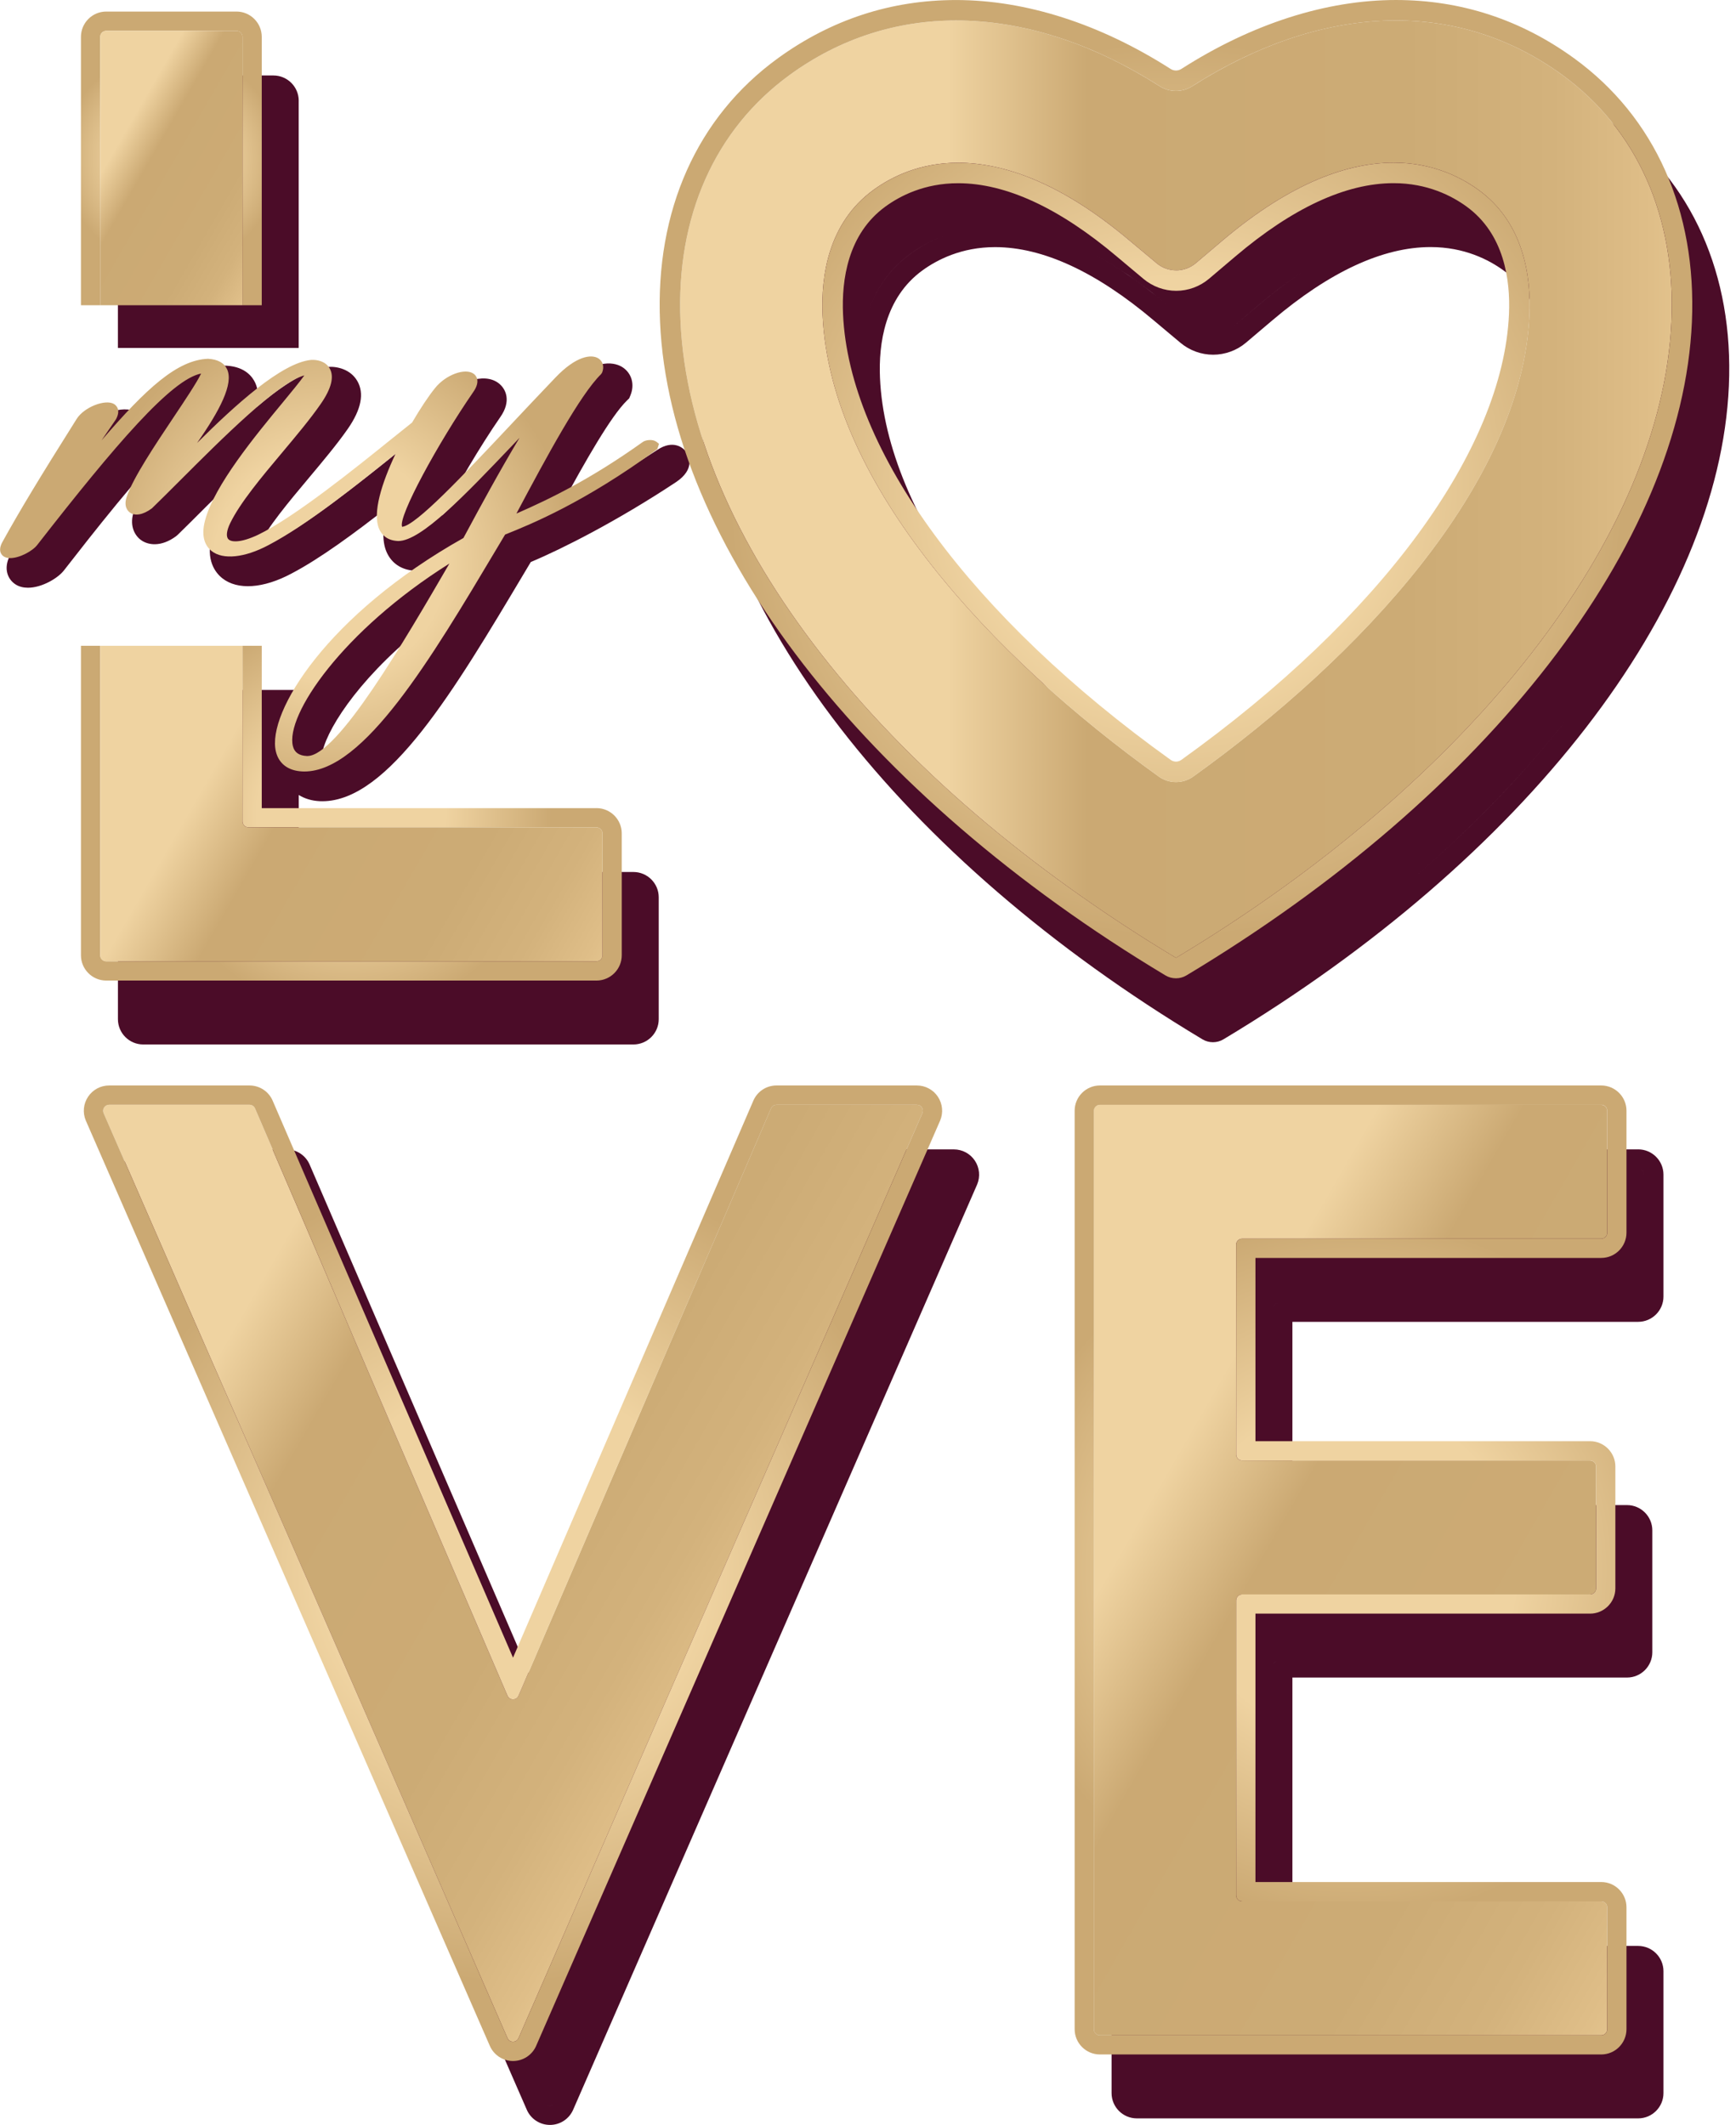 <svg xmlns="http://www.w3.org/2000/svg" xmlns:xlink="http://www.w3.org/1999/xlink" width="1920" height="2350" viewBox="0 0 53540 65535"><svg xmlns:xlink="http://www.w3.org/1999/xlink" id="_&#x428;&#x430;&#x440;_2" data-name="&#x428;&#x430;&#x440; 2" viewBox="0 0 634.14 776.21" width="53540" height="65535"><defs><style>      .cls-1 {        fill: url(#_Новый_образец_градиента_5);      }      .cls-2 {        fill: url(#_Новый_образец_градиента_5-5);      }      .cls-3 {        fill: url(#_Новый_образец_градиента_5-4);      }      .cls-4 {        fill: url(#_Новый_образец_градиента_5-2);      }      .cls-5 {        fill: url(#_Новый_образец_градиента_5-3);      }      .cls-6 {        fill: #4b0c28;      }      .cls-7 {        fill: url(#_Новый_образец_градиента_18);      }      .cls-8 {        fill: url(#_Новый_образец_градиента_18-2);      }      .cls-9 {        fill: url(#_Новый_образец_градиента_18-5);      }      .cls-10 {        fill: url(#_Новый_образец_градиента_18-4);      }      .cls-11 {        fill: url(#_Новый_образец_градиента_18-3);      }      .cls-12 {        fill: url(#_Новый_образец_градиента_18-6);      }    </style><linearGradient id="_&#x41D;&#x43E;&#x432;&#x44B;&#x439;_&#x43E;&#x431;&#x440;&#x430;&#x437;&#x435;&#x446;_&#x433;&#x440;&#x430;&#x434;&#x438;&#x435;&#x43D;&#x442;&#x430;_5" data-name="&#x41D;&#x43E;&#x432;&#x44B;&#x439; &#x43E;&#x431;&#x440;&#x430;&#x437;&#x435;&#x446; &#x433;&#x440;&#x430;&#x434;&#x438;&#x435;&#x43D;&#x442;&#x430; 5" x1="20.12" y1="435.53" x2="280.88" y2="586.08" gradientUnits="userSpaceOnUse"><stop offset=".27" stop-color="#efd3a1"></stop><stop offset=".41" stop-color="#cba973"></stop><stop offset=".73" stop-color="#ccab75"></stop><stop offset=".88" stop-color="#d3b27c"></stop><stop offset=".98" stop-color="#dfbe88"></stop><stop offset="1" stop-color="#e2c28c"></stop></linearGradient><radialGradient id="_&#x41D;&#x43E;&#x432;&#x44B;&#x439;_&#x43E;&#x431;&#x440;&#x430;&#x437;&#x435;&#x446;_&#x433;&#x440;&#x430;&#x434;&#x438;&#x435;&#x43D;&#x442;&#x430;_18" data-name="&#x41D;&#x43E;&#x432;&#x44B;&#x439; &#x43E;&#x431;&#x440;&#x430;&#x437;&#x435;&#x446; &#x433;&#x440;&#x430;&#x434;&#x438;&#x435;&#x43D;&#x442;&#x430; 18" cx="187.38" cy="574.69" fx="187.38" fy="574.69" r="167.82" gradientUnits="userSpaceOnUse"><stop offset=".42" stop-color="#efd3a1"></stop><stop offset=".89" stop-color="#cba973"></stop></radialGradient><linearGradient id="_&#x41D;&#x43E;&#x432;&#x44B;&#x439;_&#x43E;&#x431;&#x440;&#x430;&#x437;&#x435;&#x446;_&#x433;&#x440;&#x430;&#x434;&#x438;&#x435;&#x43D;&#x442;&#x430;_5-2" data-name="&#x41D;&#x43E;&#x432;&#x44B;&#x439; &#x43E;&#x431;&#x440;&#x430;&#x437;&#x435;&#x446; &#x433;&#x440;&#x430;&#x434;&#x438;&#x435;&#x43D;&#x442;&#x430; 5" x1="350.14" y1="490.81" x2="636.56" y2="656.18" xlink:href="#_&#x41D;&#x43E;&#x432;&#x44B;&#x439;_&#x43E;&#x431;&#x440;&#x430;&#x437;&#x435;&#x446;_&#x433;&#x440;&#x430;&#x434;&#x438;&#x435;&#x43D;&#x442;&#x430;_5"></linearGradient><radialGradient id="_&#x41D;&#x43E;&#x432;&#x44B;&#x439;_&#x43E;&#x431;&#x440;&#x430;&#x437;&#x435;&#x446;_&#x433;&#x440;&#x430;&#x434;&#x438;&#x435;&#x43D;&#x442;&#x430;_18-2" data-name="&#x41D;&#x43E;&#x432;&#x44B;&#x439; &#x43E;&#x431;&#x440;&#x430;&#x437;&#x435;&#x446; &#x433;&#x440;&#x430;&#x434;&#x438;&#x435;&#x43D;&#x442;&#x430; 18" cx="493.35" cy="573.5" fx="493.35" fy="573.5" r="144.02" xlink:href="#_&#x41D;&#x43E;&#x432;&#x44B;&#x439;_&#x43E;&#x431;&#x440;&#x430;&#x437;&#x435;&#x446;_&#x433;&#x440;&#x430;&#x434;&#x438;&#x435;&#x43D;&#x442;&#x430;_18"></radialGradient><linearGradient id="_&#x41D;&#x43E;&#x432;&#x44B;&#x439;_&#x43E;&#x431;&#x440;&#x430;&#x437;&#x435;&#x446;_&#x433;&#x440;&#x430;&#x434;&#x438;&#x435;&#x43D;&#x442;&#x430;_5-3" data-name="&#x41D;&#x43E;&#x432;&#x44B;&#x439; &#x43E;&#x431;&#x440;&#x430;&#x437;&#x435;&#x446; &#x433;&#x440;&#x430;&#x434;&#x438;&#x435;&#x43D;&#x442;&#x430; 5" x1="267.37" y1="311.9" x2="629.64" y2="311.9" gradientTransform="translate(-18.92 -133.21)" xlink:href="#_&#x41D;&#x43E;&#x432;&#x44B;&#x439;_&#x43E;&#x431;&#x440;&#x430;&#x437;&#x435;&#x446;_&#x433;&#x440;&#x430;&#x434;&#x438;&#x435;&#x43D;&#x442;&#x430;_5"></linearGradient><radialGradient id="_&#x41D;&#x43E;&#x432;&#x44B;&#x439;_&#x43E;&#x431;&#x440;&#x430;&#x437;&#x435;&#x446;_&#x433;&#x440;&#x430;&#x434;&#x438;&#x435;&#x43D;&#x442;&#x430;_18-3" data-name="&#x41D;&#x43E;&#x432;&#x44B;&#x439; &#x43E;&#x431;&#x440;&#x430;&#x437;&#x435;&#x446; &#x433;&#x440;&#x430;&#x434;&#x438;&#x435;&#x43D;&#x442;&#x430; 18" cx="429.58" cy="178.68" fx="429.58" fy="178.68" r="183.72" xlink:href="#_&#x41D;&#x43E;&#x432;&#x44B;&#x439;_&#x43E;&#x431;&#x440;&#x430;&#x437;&#x435;&#x446;_&#x433;&#x440;&#x430;&#x434;&#x438;&#x435;&#x43D;&#x442;&#x430;_18"></radialGradient><radialGradient id="_&#x41D;&#x43E;&#x432;&#x44B;&#x439;_&#x43E;&#x431;&#x440;&#x430;&#x437;&#x435;&#x446;_&#x433;&#x440;&#x430;&#x434;&#x438;&#x435;&#x43D;&#x442;&#x430;_18-4" data-name="&#x41D;&#x43E;&#x432;&#x44B;&#x439; &#x43E;&#x431;&#x440;&#x430;&#x437;&#x435;&#x446; &#x433;&#x440;&#x430;&#x434;&#x438;&#x435;&#x43D;&#x442;&#x430; 18" cx="62.58" cy="57.86" fx="62.58" fy="57.86" r="44.54" xlink:href="#_&#x41D;&#x43E;&#x432;&#x44B;&#x439;_&#x43E;&#x431;&#x440;&#x430;&#x437;&#x435;&#x446;_&#x433;&#x440;&#x430;&#x434;&#x438;&#x435;&#x43D;&#x442;&#x430;_18"></radialGradient><radialGradient id="_&#x41D;&#x43E;&#x432;&#x44B;&#x439;_&#x43E;&#x431;&#x440;&#x430;&#x437;&#x435;&#x446;_&#x433;&#x440;&#x430;&#x434;&#x438;&#x435;&#x43D;&#x442;&#x430;_18-5" data-name="&#x41D;&#x43E;&#x432;&#x44B;&#x439; &#x43E;&#x431;&#x440;&#x430;&#x437;&#x435;&#x446; &#x433;&#x440;&#x430;&#x434;&#x438;&#x435;&#x43D;&#x442;&#x430; 18" cx="128.33" cy="297.04" fx="128.33" fy="297.04" r="82.15" xlink:href="#_&#x41D;&#x43E;&#x432;&#x44B;&#x439;_&#x43E;&#x431;&#x440;&#x430;&#x437;&#x435;&#x446;_&#x433;&#x440;&#x430;&#x434;&#x438;&#x435;&#x43D;&#x442;&#x430;_18"></radialGradient><linearGradient id="_&#x41D;&#x43E;&#x432;&#x44B;&#x439;_&#x43E;&#x431;&#x440;&#x430;&#x437;&#x435;&#x446;_&#x433;&#x440;&#x430;&#x434;&#x438;&#x435;&#x43D;&#x442;&#x430;_5-4" data-name="&#x41D;&#x43E;&#x432;&#x44B;&#x439; &#x43E;&#x431;&#x440;&#x430;&#x437;&#x435;&#x446; &#x433;&#x440;&#x430;&#x434;&#x438;&#x435;&#x43D;&#x442;&#x430; 5" x1="21.88" y1="38.35" x2="103.57" y2="85.51" xlink:href="#_&#x41D;&#x43E;&#x432;&#x44B;&#x439;_&#x43E;&#x431;&#x440;&#x430;&#x437;&#x435;&#x446;_&#x433;&#x440;&#x430;&#x434;&#x438;&#x435;&#x43D;&#x442;&#x430;_5"></linearGradient><linearGradient id="_&#x41D;&#x43E;&#x432;&#x44B;&#x439;_&#x43E;&#x431;&#x440;&#x430;&#x437;&#x435;&#x446;_&#x433;&#x440;&#x430;&#x434;&#x438;&#x435;&#x43D;&#x442;&#x430;_5-5" data-name="&#x41D;&#x43E;&#x432;&#x44B;&#x439; &#x43E;&#x431;&#x440;&#x430;&#x437;&#x435;&#x446; &#x433;&#x440;&#x430;&#x434;&#x438;&#x435;&#x43D;&#x442;&#x430; 5" x1="20.21" y1="264.27" x2="207.03" y2="372.13" xlink:href="#_&#x41D;&#x43E;&#x432;&#x44B;&#x439;_&#x43E;&#x431;&#x440;&#x430;&#x437;&#x435;&#x446;_&#x433;&#x440;&#x430;&#x434;&#x438;&#x435;&#x43D;&#x442;&#x430;_5"></linearGradient><radialGradient id="_&#x41D;&#x43E;&#x432;&#x44B;&#x439;_&#x43E;&#x431;&#x440;&#x430;&#x437;&#x435;&#x446;_&#x433;&#x440;&#x430;&#x434;&#x438;&#x435;&#x43D;&#x442;&#x430;_18-6" data-name="&#x41D;&#x43E;&#x432;&#x44B;&#x439; &#x43E;&#x431;&#x440;&#x430;&#x437;&#x435;&#x446; &#x433;&#x440;&#x430;&#x434;&#x438;&#x435;&#x43D;&#x442;&#x430; 18" cx="120.35" cy="206.03" fx="120.35" fy="206.03" r="100.58" xlink:href="#_&#x41D;&#x43E;&#x432;&#x44B;&#x439;_&#x43E;&#x431;&#x440;&#x430;&#x437;&#x435;&#x446;_&#x433;&#x440;&#x430;&#x434;&#x438;&#x435;&#x43D;&#x442;&#x430;_18"></radialGradient></defs><g id="_&#x421;&#x43B;&#x43E;&#x439;_1" data-name="&#x421;&#x43B;&#x43E;&#x439; 1"><g><g><path class="cls-6" d="M109.11,36.81c0-5.09-4.14-9.24-9.24-9.24h-47.58c-5.1,0-9.24,4.15-9.24,9.24v90.29h66.05V36.81Z"></path><path class="cls-6" d="M43.06,252.03v120.26c0,5.1,4.14,9.24,9.24,9.24h179.08c5.1,0,9.24-4.14,9.24-9.24v-44.52c0-5.1-4.15-9.24-9.24-9.24h-122.26v-28.13c2.13,1.32,4.7,2.12,7.63,2.26.33.01.65.02.98.02,24.07,0,48.18-40.45,73.68-83.24l2.47-4.14c11.62-4.86,31.69-15.06,52.97-29.13,7.38-4.88,4.61-9.9,3.98-10.86-1.37-2.08-5.15-4.63-10.61-1.04-12.13,7.97-24.74,15.15-35.31,20.6,8.96-16.59,18.26-32.84,24.06-38.52l.86-.84.46-1.12c1.62-3.94.46-8.06-2.89-10.24-1.99-1.29-9.36-4.56-20.94,7.54-5.62,5.86-11.07,11.65-16.25,17.15-9.7,10.31-20.99,22.3-28.8,29.52,5.02-10.22,13.93-25.28,21.31-35.97,4.09-5.78,2.19-10.33-.67-12.47-5.49-4.08-15.06-.18-19.9,5.98-1.84,2.26-4.97,6.79-8.31,12.38-1.83,1.45-3.92,3.12-6.45,5.16-13.3,10.73-35.57,28.69-48.45,34.87-2.1.97-3.71,1.48-4.84,1.73.06-.14.13-.29.21-.45,3.41-7.01,11.08-16.17,18.51-25.03,5.07-6.05,10.32-12.31,14.23-17.93,4.91-7.08,6.07-12.95,3.45-17.46-2.46-4.26-7.38-5.43-10.85-5.13-7.26.73-16.15,6.39-25.94,14.66.81-3.4.67-6.28-.46-8.78-.97-2.17-3.61-5.88-10.3-6.32l-.3-.02h-.3c-9.7.39-18.92,6.72-30.36,18.53-.52-.57-1.12-1.05-1.78-1.43-5.61-3.28-15.57,1.05-19.19,6.8-13.89,22.04-20.79,33.48-27.39,45.42-2.54,4.82-.8,8.79,2.06,10.6,1.32.84,2.88,1.19,4.5,1.19,5.13,0,11.06-3.52,13.26-6.47,9.59-12.31,27.84-35.75,41.92-49.73-6.69,10.01-13.91,21-16.36,27.95-1.92,5.17-.04,8.94,2.36,10.75,2.65,2,7.44,2.72,12.91-1.3l.61-.52c3.14-3.06,6.63-6.54,10.3-10.22,4.82-4.82,11.71-11.71,18.69-18.26-7.43,9.78-14.21,20.16-16.5,28.8-2.4,8.99,1.36,13.6,3.81,15.54,5.56,4.41,15.02,3.76,25.23-1.7,10.51-5.48,23.4-15.02,35.15-24.23-1.73,6.3-2.22,12.12-.37,16.35,1.8,4.1,5.4,6.53,10.16,6.82,6.47.44,14.4-5.31,25.54-16.04-1.12,2.07-2.12,3.92-2.95,5.46l-1.26,2.34c-31.15,17.72-53.39,39.99-63.6,58.3v-6.49H43.06ZM117.84,274.34c2.28-9.42,14.91-28.71,39.78-47.7-13.41,22.54-31.74,51.51-38.81,52.06-.79-.03-1.14-.19-1.18-.19h0c-.15-.27-.43-1.55.21-4.17Z"></path><path class="cls-6" d="M348.43,419.86h-51.27c-3.79,0-7.16,2.28-8.57,5.8l-87.69,203.22-87.7-203.22c-1.41-3.52-4.77-5.8-8.58-5.8h-51.27c-3.1,0-5.97,1.54-7.68,4.11-1.72,2.57-2.04,5.81-.85,8.67l147.54,337.88c1.44,3.46,4.79,5.69,8.53,5.69s7.08-2.23,8.53-5.69l147.53-337.87c1.19-2.86.87-6.11-.84-8.68-1.71-2.57-4.59-4.11-7.68-4.11ZM51.32,429.94c-.61-1.45.46-3.04,2.03-3.04h0c-1.57,0-2.63,1.59-2.03,3.04ZM200.89,769.17c-.42,0-.83-.11-1.19-.34.71.45,1.65.45,2.37,0-.36.23-.77.34-1.18.34Z"></path><path class="cls-6" d="M598.42,419.86h-183.13c-5.09,0-9.24,4.14-9.24,9.23v335.49c0,5.1,4.14,9.24,9.24,9.24h183.13c5.09,0,9.24-4.14,9.24-9.24v-44.52c0-5.09-4.14-9.23-9.24-9.23h-126.31v-98.04h122.24c5.09,0,9.24-4.14,9.24-9.24v-44.52c0-5.09-4.15-9.24-9.24-9.24h-122.24v-66.94h126.31c5.09,0,9.24-4.14,9.24-9.24v-44.53c0-5.09-4.14-9.23-9.24-9.23ZM413.1,429.09h0c0-.91.55-1.69,1.34-2.02-.79.33-1.34,1.11-1.34,2.02ZM465.07,715.67h0c0,.6.7.7,1.1,1.1-.4-.4-1.1-.49-1.1-1.1ZM465.07,607.96h0c0-.61.7-.71,1.1-1.1-.4.4-1.1.5-1.1,1.1ZM465.07,478.02h0c0-1.22.98-2.2,2.2-2.2-1.22,0-2.2.99-2.2,2.2ZM600.62,429.09c0-.91-.56-1.69-1.34-2.02.79.33,1.34,1.11,1.34,2.02h0Z"></path><path class="cls-6" d="M588.5,44.61c-19.45-14.11-41.34-21.27-65.06-21.27-25.52,0-52.63,8.7-78.38,25.17-.6.38-1.28.59-1.98.59s-1.38-.21-1.98-.59c-25.73-16.45-52.84-25.15-78.37-25.15-23.73,0-45.61,7.15-65.05,21.26-29.55,21.44-44.84,55.67-43.06,96.36,3.54,81.02,74.28,172.48,184.62,238.67,1.18.71,2.51,1.06,3.84,1.06s2.66-.35,3.84-1.06c110.34-66.19,181.1-157.64,184.64-238.67,1.78-40.69-13.51-74.91-43.06-96.36ZM523.44,30.82c6.86,0,13.37,1.81,19.97,3.12-7.39-1.47-14.75-3.09-22.44-2.92.82-.02,1.65-.2,2.47-.2ZM553.6,92.7c4.08,2.96,7.29,6.39,9.84,10.07-2.55-3.68-5.76-7.11-9.84-10.07-3.11-2.26-7.18-4.49-11.86-6.31,4.69,1.82,8.75,4.04,11.86,6.3ZM532.97,83.92s-.1-.02-.15-.03c.05,0,.1.02.15.03ZM508.31,84.58c-2.71.62-5.64,1.7-8.55,2.73,2.91-1.03,5.84-2.1,8.55-2.73ZM521.1,82.92c-2.27.05-4.74.43-7.19.78,2.46-.35,4.91-.72,7.19-.78ZM437.08,54.8c1.84,1.18,3.92,1.76,6,1.76s4.17-.59,6-1.76c11.32-7.23,22.73-12.63,34.08-16.6-11.35,3.97-22.77,9.37-34.08,16.6-3.68,2.35-8.32,2.35-12.01,0-11.34-7.25-22.79-12.65-34.16-16.63,11.38,3.97,22.82,9.38,34.16,16.63ZM477.71,98.09c-5.67,3.63-11.59,7.96-17.82,13.25l-9.58,8.12,9.58-8.13c6.23-5.29,12.15-9.61,17.82-13.24ZM443.17,122.08s0,0-.01,0c-2.53,0-5.06-.86-7.11-2.58l-9.63-8.06c-11.3-9.56-21.67-16.23-31.11-20.72,9.44,4.49,19.82,11.16,31.11,20.72l9.63,8.07c2.06,1.73,4.59,2.58,7.12,2.58ZM384.57,33.18c-5.39-.99-10.75-1.59-16.06-1.87,5.31.28,10.66.89,16.06,1.87ZM362.73,30.83c.82,0,1.66.19,2.48.21-7.7-.18-15.06,1.45-22.45,2.91,6.6-1.31,13.11-3.12,19.97-3.12ZM345.31,85.93c-5.15,1.87-9.39,4.35-12.73,6.78-8.25,5.98-13.06,13.85-15.73,21.99,2.67-8.14,7.47-16.01,15.73-22,3.34-2.43,7.58-4.9,12.73-6.77ZM261.95,133.58c.02-2.33.1-4.64.24-6.92-.14,2.28-.22,4.59-.24,6.92ZM284,67.77c5.17-6.39,11.2-12.13,18.07-17.11,9.41-6.83,19.48-11.74,29.96-15.04-10.48,3.3-20.55,8.21-29.96,15.04-6.86,4.98-12.9,10.71-18.07,17.11ZM313.29,262.05c15.65,20.11,34.57,39.79,56.34,58.5-21.77-18.71-40.69-38.4-56.34-58.5ZM445.02,300.93c-.71.51-1.44.62-1.93.62s-1.22-.11-1.93-.62c-72.78-52.14-117.54-113.04-119.71-162.87-.55-12.39,1.7-29.27,15.53-39.3,5.33-3.87,14.25-8.49,26.5-8.49,17.46,0,37.02,9.04,58.11,26.88l9.65,8.09c3.34,2.79,7.57,4.33,11.92,4.33s8.65-1.56,12-4.4l9.58-8.12c20.96-17.79,40.44-26.81,57.88-26.8,12.28,0,21.24,4.63,26.6,8.52,13.82,10.02,16.07,26.9,15.53,39.29-2.19,49.84-46.93,110.72-119.71,162.87ZM516.55,320.55c21.77-18.72,40.69-38.4,56.34-58.5-15.65,20.11-34.57,39.79-56.34,58.5ZM584.11,50.67c-9.42-6.84-19.5-11.76-29.99-15.06,10.49,3.3,20.56,8.21,29.99,15.05,6.86,4.98,12.89,10.72,18.06,17.11-5.17-6.39-11.2-12.12-18.06-17.11ZM624.22,133.58c-.02-2.33-.1-4.64-.24-6.92.14,2.28.22,4.59.24,6.92Z"></path></g><g><g><g><g><path class="cls-1" d="M39.85,403.55h51.26c.9,0,1.71.55,2.04,1.38l92.19,214.46c.74,1.84,3.34,1.84,4.08,0l92.19-214.46c.33-.83,1.14-1.38,2.04-1.38h51.27c1.57,0,2.63,1.59,2.03,3.05l-147.54,337.87c-.75,1.8-3.3,1.8-4.06,0L37.82,406.6c-.6-1.45.46-3.05,2.03-3.05Z"></path><path class="cls-7" d="M334.92,403.55c1.57,0,2.63,1.59,2.03,3.05l-147.54,337.87c-.38.9-1.2,1.36-2.03,1.36s-1.65-.45-2.03-1.36L37.82,406.6c-.61-1.45.46-3.05,2.03-3.05h51.27c.9,0,1.71.55,2.04,1.38l92.19,214.46c.37.92,1.2,1.38,2.04,1.38s1.67-.46,2.04-1.38l92.19-214.46c.33-.83,1.14-1.38,2.04-1.38h51.27M334.92,396.51h-51.27c-3.8,0-7.16,2.28-8.57,5.8l-87.69,203.22-87.7-203.22c-1.41-3.52-4.77-5.8-8.58-5.8h-51.27c-3.09,0-5.97,1.54-7.68,4.11-1.72,2.57-2.04,5.81-.85,8.67l147.54,337.88c1.44,3.46,4.79,5.69,8.53,5.69s7.09-2.23,8.53-5.69l147.53-337.87c1.19-2.86.87-6.1-.84-8.68-1.71-2.57-4.59-4.11-7.68-4.11h0Z"></path></g><g><path class="cls-4" d="M587.11,405.75v44.53c0,1.21-.98,2.2-2.2,2.2h-131.15c-1.22,0-2.2.98-2.2,2.2v76.63c0,1.21.98,2.2,2.2,2.2h127.08c1.21,0,2.2.99,2.2,2.2v44.52c0,1.21-.98,2.2-2.2,2.2h-127.08c-1.22,0-2.2.98-2.2,2.2v107.72c0,1.21.98,2.2,2.2,2.2h131.15c1.21,0,2.2.98,2.2,2.2v44.52c0,1.21-.98,2.2-2.2,2.2h-183.13c-1.21,0-2.2-.98-2.2-2.2v-335.49c0-1.22.98-2.2,2.2-2.2h183.13c1.21,0,2.2.98,2.2,2.2Z"></path><path class="cls-8" d="M584.92,403.55c1.21,0,2.2.98,2.2,2.2v44.53c0,1.21-.98,2.2-2.2,2.2h-131.15c-1.22,0-2.2.98-2.2,2.2v76.63c0,1.21.98,2.2,2.2,2.2h127.08c1.22,0,2.2.98,2.2,2.2v44.52c0,1.21-.98,2.19-2.2,2.19h-127.08c-1.22,0-2.2.99-2.2,2.21v107.71c0,1.22.98,2.21,2.2,2.21h131.15c1.21,0,2.2.98,2.2,2.2v44.52c0,1.22-.98,2.2-2.2,2.2h-183.13c-1.21,0-2.2-.98-2.2-2.2v-335.49c0-1.21.98-2.2,2.2-2.2h183.13M584.92,396.51h-183.13c-5.09,0-9.23,4.14-9.23,9.23v335.49c0,5.1,4.14,9.24,9.23,9.24h183.13c5.09,0,9.23-4.14,9.23-9.24v-44.52c0-5.09-4.14-9.23-9.23-9.23h-126.31v-98.04h122.24c5.09,0,9.24-4.14,9.24-9.23v-44.52c0-5.09-4.15-9.24-9.24-9.24h-122.24v-66.94h126.31c5.09,0,9.23-4.14,9.23-9.24v-44.53c0-5.09-4.14-9.23-9.23-9.23h0Z"></path></g></g><g><path class="cls-5" d="M429.59,349.91s-.01,0-.02,0v-.02c-108.22-64.93-177.56-154.05-181-232.58-1.67-38.11,12.53-70.07,39.99-89.99C327.15-.69,376.25,1.22,423.57,31.46c3.68,2.35,8.32,2.35,12.01,0,47.32-30.25,96.39-32.18,135.02-4.14,27.45,19.92,41.65,51.88,39.98,89.99-3.43,78.53-72.78,167.65-180.99,232.58v.02ZM349.97,59.45c-13.92,0-24.22,5.06-30.89,9.91-16.5,11.98-19.23,31.45-18.6,45.68,2.71,62.03,62.26,125.22,122.82,168.62,3.76,2.69,8.82,2.69,12.57,0,60.56-43.4,120.11-106.59,122.82-168.62.63-14.23-2.1-33.7-18.6-45.68-14.43-10.46-45.8-22.01-93.7,18.63l-9.58,8.13c-4.11,3.49-10.14,3.51-14.27.04l-9.63-8.07c-25.82-21.84-46.81-28.64-62.94-28.64Z"></path><path class="cls-11" d="M509.93,7.47c21.71,0,42.36,6.56,60.67,19.84,27.45,19.93,41.65,51.89,39.98,89.99-3.43,78.54-72.78,167.66-180.99,232.58v.02s-.02,0-.02,0c0,0,0,0,0,0v-.02c-108.22-64.92-177.56-154.05-181-232.58-1.67-38.1,12.53-70.06,39.99-89.99,18.3-13.28,38.95-19.83,60.66-19.83,24.08,0,49.46,8.07,74.35,23.98,1.84,1.18,3.92,1.76,6,1.76s4.17-.59,6-1.76c24.89-15.91,50.27-23.98,74.35-23.99M429.65,98.75c-2.53,0-5.05-.86-7.11-2.58l-9.63-8.06c-25.82-21.84-46.81-28.65-62.94-28.65-13.92,0-24.22,5.06-30.89,9.92-16.5,11.97-19.23,31.45-18.6,45.67,2.71,62.03,62.26,125.22,122.82,168.62,1.88,1.35,4.08,2.02,6.29,2.02s4.41-.68,6.29-2.02c60.57-43.39,120.11-106.58,122.82-168.62.62-14.23-2.1-33.7-18.6-45.67-6.69-4.86-17.04-9.95-30.99-9.95-16.11,0-37.04,6.79-62.72,28.58l-9.58,8.12c-2.07,1.75-4.62,2.63-7.16,2.63M509.94,0c-25.52,0-52.63,8.7-78.38,25.17-.6.38-1.28.59-1.98.59s-1.38-.21-1.98-.59C401.86,8.71,374.75.01,349.22.01c-23.73,0-45.61,7.15-65.05,21.26-29.55,21.44-44.84,55.67-43.07,96.36,3.54,81.02,74.28,172.47,184.62,238.67,1.18.71,2.51,1.06,3.85,1.06s2.66-.35,3.84-1.06c110.35-66.19,181.1-157.64,184.64-238.67,1.78-40.69-13.51-74.92-43.06-96.36-19.45-14.11-41.34-21.27-65.06-21.27h0ZM429.65,106.23c4.39,0,8.65-1.57,12-4.4l9.58-8.12c20.96-17.79,40.44-26.81,57.88-26.8,12.28,0,21.24,4.63,26.59,8.52,13.82,10.02,16.07,26.9,15.53,39.29-2.18,49.84-46.93,110.72-119.71,162.87-.71.51-1.44.62-1.93.62s-1.22-.11-1.93-.62c-72.78-52.14-117.54-113.04-119.71-162.87-.55-12.4,1.7-29.27,15.53-39.3,5.33-3.88,14.25-8.49,26.5-8.49,17.47,0,37.02,9.04,58.11,26.88l9.65,8.09c3.34,2.79,7.57,4.33,11.92,4.33h0Z"></path></g></g><g><path class="cls-10" d="M36.59,111.5V13.46c0-1.21.98-2.19,2.2-2.19h47.58c1.21,0,2.19.98,2.19,2.19v98.04h7.04V13.46c0-5.09-4.14-9.24-9.23-9.24h-47.58c-5.1,0-9.24,4.15-9.24,9.24v98.04h7.04Z"></path><path class="cls-9" d="M217.87,295.2h-122.27v-59.31h-7.04v64.15c0,1.21.98,2.19,2.2,2.19h127.11c1.22,0,2.2.99,2.2,2.2v44.52c0,1.21-.98,2.2-2.2,2.2H38.79c-1.21,0-2.2-.98-2.2-2.2v-113.06h-7.04v113.06c0,5.1,4.14,9.24,9.24,9.24h179.08c5.1,0,9.24-4.14,9.24-9.24v-44.52c0-5.1-4.14-9.24-9.24-9.24Z"></path></g><g><path class="cls-3" d="M88.57,111.5V13.46c0-1.21-.98-2.19-2.19-2.19h-47.58c-1.21,0-2.2.98-2.2,2.19v98.04h51.97Z"></path><path class="cls-2" d="M217.87,302.23h-127.11c-1.21,0-2.2-.98-2.2-2.19v-64.15h-51.97v113.07c0,1.21.98,2.19,2.2,2.19h179.08c1.22,0,2.2-.98,2.2-2.19v-44.52c0-1.22-.98-2.2-2.2-2.2Z"></path></g><path class="cls-12" d="M239.69,161.33c-1.18-.91-3.78-.71-4.91.13-18.82,13.43-33.66,20.69-46.15,26.14,11.14-20.98,23.27-43.43,30.92-50.92l.38-.56c.85-2.07.33-4.1-1.31-5.18-2.64-1.69-8.26-.85-15.7,6.94-5.59,5.84-11.02,11.6-16.18,17.09-17.87,19-34.77,36.96-39.86,37.47-1.64-3.58,13.23-30.74,25.92-49.14,2.99-4.2.95-6.22.25-6.74-3.07-2.29-10.29.3-14.19,5.26-2.29,2.82-5.31,7.35-8.35,12.54-1.95,1.53-4.16,3.3-7.07,5.65-13.43,10.84-35.91,28.98-49.27,35.38-6.19,2.92-9.69,2.71-10.75,1.58-.93-.93-.68-3.12.65-5.86,3.63-7.48,11.48-16.86,19.09-25.92,5.01-5.97,10.19-12.15,13.97-17.61,3.92-5.64,5.01-10.02,3.27-13.03-1.49-2.56-4.48-3.22-6.84-3.07-10.77,1.1-27.65,16.45-41.59,30.34,8.36-11.95,13.36-21.59,10.99-26.89-1.06-2.34-3.34-3.65-6.97-3.87-11.25.43-22.5,10.74-38.92,29.81,1.53-2.26,3.25-4.78,5.29-7.73,1.94-3.62-.1-5.18-.76-5.58-3.2-1.83-10.87,1.15-13.59,5.43-13.86,22.01-20.73,33.39-27.23,45.14-1.69,3.24-.13,4.7.61,5.16.63.4,1.43.58,2.31.58,3.44,0,8.23-2.57,9.96-4.9,28.73-36.86,48.96-60.38,59.79-62.52-1.46,3.12-6.16,10.16-10.06,15.98-6.84,10.24-14.57,21.82-17.01,28.73-1.38,3.73.23,5.44.98,6.01,1.86,1.41,4.85.96,8.12-1.48,3.15-3.05,6.65-6.56,10.34-10.24,15.23-15.23,35.65-35.65,45.34-38.32-1.61,2.27-4.73,6.06-7.78,9.76-10.01,12.1-25.11,30.4-28.48,43.17-1.71,6.36.35,9.61,2.37,11.22,4.15,3.3,12.08,2.47,20.73-2.12,13.95-7.28,32.44-22.05,46.47-33.37-5.03,10.64-8.52,21.66-5.97,27.47.81,1.84,2.62,4.1,6.62,4.35.12.02.23.02.35.02,8.4,0,24.59-16.99,41.72-34.98.86-.9,1.71-1.81,2.57-2.71-7.42,12.35-14.94,26.29-18.8,33.47l-1.69,3.12c-49.44,27.76-71.89,63.69-68.51,77.98,1.06,4.46,4.48,7.05,9.64,7.29.27.02.53.02.78.02,21.72,0,46.3-41.22,70.08-81.12l3.24-5.43c9.59-3.83,28.91-11.72,55.23-30.93l.38-.28.61-1.93-1.01-.81ZM112.27,276.16h-.2c-2.85-.13-4.53-1.31-5.09-3.6-2.8-11.32,18.06-42.12,57.17-66.7-16.45,28.31-40.91,70.3-51.88,70.3Z"></path></g><g id="_&#x431;&#x43B;&#x438;&#x441;&#x43A;.psd" data-name="&#x431;&#x43B;&#x438;&#x441;&#x43A;.psd"><image id="_&#x431;&#x43B;&#x438;&#x441;&#x43A;" data-name="&#x431;&#x43B;&#x438;&#x441;&#x43A;" width="352" height="298" transform="translate(184.33 73.58) scale(1.28)"></image></g></g></g></svg></svg>